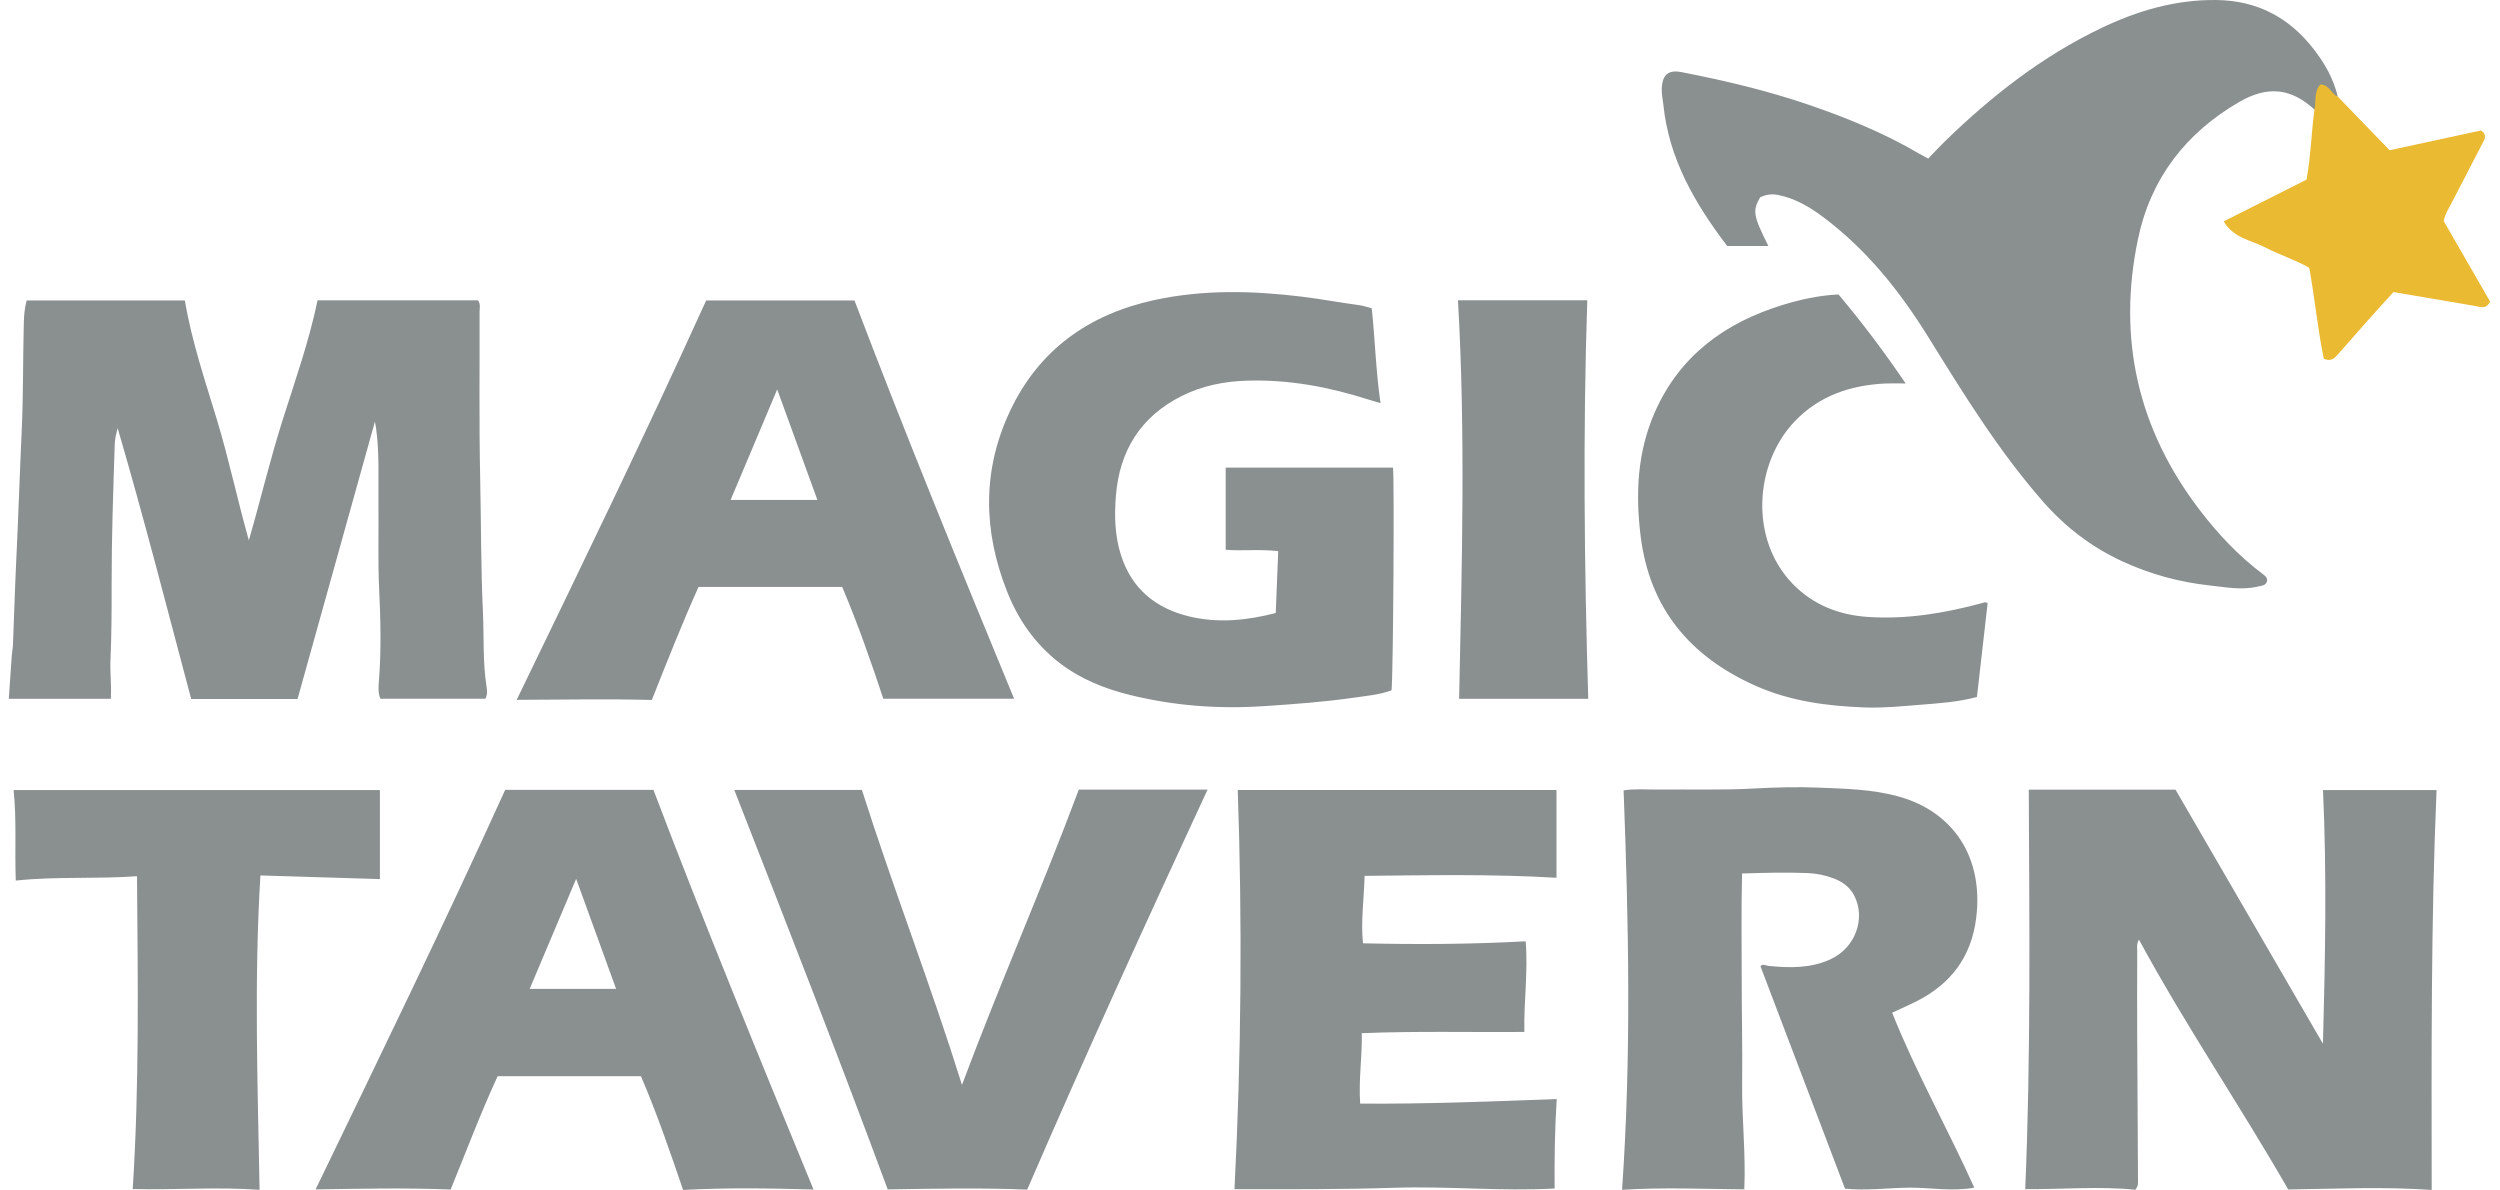 <?xml version="1.0" encoding="UTF-8" standalone="no"?>
<svg xmlns="http://www.w3.org/2000/svg" xmlns:xlink="http://www.w3.org/1999/xlink" xmlns:serif="http://www.serif.com/" width="100%" height="100%" viewBox="0 0 210 100" version="1.1" xml:space="preserve" style="fill-rule:evenodd;clip-rule:evenodd;stroke-linejoin:round;stroke-miterlimit:2;">
    <g transform="matrix(1,0,0,1,-1009,-4658)">
        <g transform="matrix(0.213,0,0,0.213,1009.74,4658)">
            <g transform="matrix(1,0,0,1,677.676,135.643)">
                <path d="M0,-38.622C-12.637,-55.237 -23.033,-72.968 -25.192,-94.486C-25.408,-96.63 -25.932,-98.735 -25.81,-100.923C-25.516,-106.213 -23.155,-108.196 -18.045,-107.201C-1.095,-103.902 15.688,-99.939 32.052,-94.351C47.176,-89.188 61.909,-83.137 75.733,-75.031C76.725,-74.45 77.75,-73.926 79.269,-73.097C81.449,-75.357 83.561,-77.67 85.802,-79.85C104.148,-97.703 124.119,-113.358 147.321,-124.482C161.682,-131.368 176.631,-135.819 192.853,-135.637C208.874,-135.458 221.424,-128.855 231.102,-116.512C235.513,-110.887 239.107,-104.681 240.767,-97.573C238.1,-96.715 237.203,-100.202 234.753,-100.006C231.899,-98.256 234.489,-94.182 231.598,-92.429C222.409,-100.894 213.145,-101.914 201.975,-95.457C180.833,-83.235 167.011,-65.283 162.003,-41.377C153.805,-2.24 161.914,33.493 186.239,65.369C193.532,74.926 201.718,83.644 211.384,90.882C212.189,91.486 212.988,92.109 212.931,93.438C212.458,95.36 210.728,95.323 209.094,95.708C202.766,97.197 196.456,95.901 190.257,95.232C178.334,93.944 166.807,90.803 155.842,85.738C143.729,80.143 133.455,72.31 124.624,62.245C107.084,42.253 93.234,19.741 79.297,-2.734C68.075,-20.829 54.946,-37.272 37.759,-50.107C32.43,-54.087 26.748,-57.439 19.993,-58.769C17.285,-59.302 15.14,-58.819 13.004,-57.862C9.929,-52.414 10.215,-50.753 16.233,-38.622L0,-38.622ZM-637.586,124.736C-637.805,129.625 -637.124,134.606 -637.44,139.947L-677.676,139.947C-677.281,134.14 -676.917,128.572 -676.516,123.008C-676.408,121.52 -676.092,120.043 -676.032,118.555C-675.583,107.417 -675.271,96.272 -674.73,85.138C-673.908,68.193 -673.381,51.234 -672.595,34.291C-671.937,20.142 -672.12,5.999 -671.763,-8.143C-671.688,-11.138 -671.47,-14.068 -670.646,-17.144L-608.241,-17.144C-605.554,-1.02 -600.245,14.508 -595.51,30.186C-590.813,45.739 -587.486,61.631 -583.01,77.448C-578.428,61.628 -574.652,45.636 -569.689,29.985C-564.734,14.359 -559.252,-1.108 -555.921,-17.19L-492.641,-17.19C-491.543,-15.728 -492.027,-14.179 -492.022,-12.747C-491.951,9.085 -492.253,30.925 -491.786,52.749C-491.409,70.391 -491.527,88.054 -490.701,105.668C-490.242,115.449 -490.808,125.301 -489.29,135.041C-489.066,136.473 -488.816,138.026 -489.7,139.905L-531.139,139.905C-532.189,137.393 -531.864,134.854 -531.681,132.443C-530.772,120.477 -531.061,108.541 -531.63,96.563C-532.16,85.42 -531.767,74.235 -531.902,63.071C-532.023,53.09 -531.462,43.084 -532.847,33.143C-532.934,32.519 -533.069,31.901 -533.298,30.643C-543.579,67.5 -553.688,103.736 -563.81,140.022L-605.748,140.022C-615.225,104.471 -624.354,68.687 -634.763,33.162C-635.266,35.185 -635.82,37.196 -635.891,39.362C-636.499,57.832 -637.155,76.3 -637.128,94.787C-637.114,104.768 -637.138,114.748 -637.586,124.736ZM279.746,175.943C277.511,228.196 277.764,280.514 277.825,333.631C258.692,332.29 239.984,333.179 221.247,333.445C202.14,300.149 180.678,268.702 162.387,234.91C161.324,236.703 161.705,238.18 161.7,239.567C161.663,250.397 161.643,261.227 161.688,272.057C161.767,291.337 161.897,310.617 162.001,329.897C162.006,330.877 162.202,331.894 160.965,333.559C146.911,332.12 132.262,333.398 117.536,333.327C119.768,280.298 119.157,228.113 118.928,175.767L176.793,175.767C196.105,209.049 215.525,242.518 234.946,275.987C235.814,242.728 236.519,209.506 234.959,175.943L279.746,175.943ZM-147.224,139.498C-159.061,141.2 -170.974,142.062 -182.917,142.851C-200.658,144.023 -218.088,142.688 -235.282,138.489C-245.337,136.034 -254.907,132.246 -263.249,125.829C-272.881,118.421 -279.562,108.832 -283.985,97.65C-293.415,73.812 -293.862,49.932 -282.864,26.526C-271.436,2.207 -251.613,-11.765 -225.715,-17.352C-206.498,-21.499 -187.127,-21.009 -167.696,-18.644C-160.108,-17.72 -152.613,-16.292 -145.047,-15.288C-143.438,-15.075 -141.876,-14.492 -140.181,-14.05C-138.86,-1.681 -138.586,10.588 -136.711,23.364C-138.856,22.716 -140.364,22.281 -141.856,21.806C-157.316,16.885 -173.088,13.978 -189.38,14.476C-198.28,14.748 -206.895,16.444 -214.901,20.417C-231.239,28.525 -239.69,42.046 -241.084,59.998C-241.689,67.787 -241.54,75.569 -239.101,83.217C-234.838,96.59 -225.404,104.231 -212.292,107.426C-200.957,110.188 -189.567,109.097 -178.044,106.109C-177.722,98.077 -177.404,90.174 -177.064,81.702C-184.084,80.889 -190.868,81.68 -197.78,81.181L-197.78,48.768L-131.814,48.768C-131.236,50.804 -131.681,129.199 -132.368,136.596C-137.081,138.341 -142.206,138.776 -147.224,139.498ZM67.126,178.34C89.286,184.298 101.227,202.565 98.167,226.548C96.207,241.911 88.038,252.552 74.432,259.353C71.474,260.832 68.439,262.159 65.055,263.736C74.403,287.257 86.855,309.22 97.442,332.731C88.41,334.353 79.898,332.607 71.416,332.735C62.973,332.862 54.538,333.98 46.459,333.123C35.266,303.678 24.195,274.557 13.113,245.405C14.105,244.282 15.184,245.164 16.272,245.274C24.612,246.113 32.904,246.272 40.761,242.662C50.514,238.179 54.751,226.567 50.101,217.566C48.29,214.06 45.355,212.038 41.88,210.726C38.613,209.492 35.157,208.81 31.666,208.664C23.351,208.315 15.035,208.541 5.863,208.837C5.514,222.641 5.717,236.379 5.716,250.107C5.714,263.934 6.053,277.763 5.892,291.587C5.731,305.35 7.367,319.082 6.743,333.404C-9.278,333.252 -24.964,332.547 -41.462,333.57C-37.772,280.631 -38.851,228.476 -40.858,176.047C-36.079,175.336 -31.459,175.779 -26.867,175.731C-14.546,175.601 -2.2,175.996 10.091,175.337C18.747,174.873 27.4,174.608 36.015,174.965C46.426,175.396 56.87,175.583 67.126,178.34ZM-424.087,140.394C-441.647,139.944 -459.147,140.284 -477.387,140.354C-451.857,87.604 -426.617,35.674 -402.667,-17.156L-344.177,-17.156C-324.187,35.394 -302.867,87.474 -281.217,139.924L-332.797,139.924C-337.647,125.264 -342.837,110.434 -349.017,95.814L-405.667,95.814C-412.197,110.344 -418.037,125.134 -424.087,140.394ZM-374.647,17.924C-381.027,33.054 -386.957,47.114 -393.027,61.524L-358.797,61.524C-364.117,46.904 -369.207,32.904 -374.647,17.924ZM-481.917,175.844L-423.457,175.844C-403.597,228.234 -382.157,280.364 -360.317,333.464C-377.957,332.954 -394.667,332.714 -411.757,333.634C-416.987,318.384 -422.047,303.474 -428.387,288.764L-484.887,288.764C-491.607,303.284 -497.187,318.204 -503.437,333.474C-521.087,332.734 -538.617,333.144 -556.687,333.414C-531.167,280.634 -505.917,228.674 -481.917,175.844ZM-472.267,254.344L-438.177,254.344C-443.397,239.964 -448.507,225.884 -453.937,210.944C-460.277,225.944 -466.177,239.934 -472.267,254.344ZM-144.75,299.581C-118.93,299.79 -93.413,298.737 -67.23,297.795C-67.99,309.496 -68.144,321.058 -68.064,333.07C-89.206,334.22 -110.102,332.088 -130.982,332.767C-151.76,333.443 -172.53,333.345 -194.315,333.349C-191.608,280.568 -191.208,228.394 -193.02,175.903L-67.32,175.903L-67.32,210.522C-92.502,209.01 -117.487,209.513 -143.002,209.77C-143.216,218.931 -144.534,227.405 -143.641,236.362C-122.188,236.862 -100.981,236.759 -79.48,235.569C-78.486,247.718 -80.25,259.227 -79.989,271.326C-101.439,271.479 -122.481,270.943 -144.108,271.806C-143.907,281.005 -145.397,289.974 -144.75,299.581ZM-301.779,292.207C-286.921,252.452 -270.202,214.595 -255.71,175.762L-204.935,175.762C-229.233,228.108 -253.03,280.282 -276.063,333.505C-294.342,332.739 -312.718,333.126 -331.065,333.418C-350.674,280.453 -371.039,228.399 -391.579,175.869L-341.246,175.869C-328.964,214.522 -314.215,252.407 -301.779,292.207ZM-531.334,211.037C-546.965,210.561 -562.621,210.084 -578.452,209.602C-580.978,251.012 -579.533,291.885 -578.781,333.585C-595.668,332.344 -612.007,333.699 -628.814,333.272C-626.15,291.743 -626.811,250.884 -627.119,209.901C-643.267,211.09 -658.865,209.913 -674.928,211.627C-675.383,199.137 -674.548,187.687 -675.788,175.929L-531.334,175.929L-531.334,211.037ZM100.635,102.157C101.247,101.991 101.839,101.602 102.702,102.254C101.314,114.414 99.909,126.723 98.482,139.22C91.237,141.176 83.763,141.696 76.381,142.276C69.108,142.848 61.809,143.619 54.47,143.359C39.426,142.827 24.663,140.886 10.787,134.63C-14.773,123.107 -30.632,104.191 -34.144,75.746C-36.218,58.951 -35.425,42.515 -28.511,26.846C-18.689,4.588 -0.867,-8.373 21.784,-15.355C28.908,-17.552 36.221,-19.149 43.886,-19.53C53.135,-8.549 61.713,2.833 70.378,15.578C67.165,15.578 64.8,15.483 62.445,15.593C48.671,16.241 36.259,20.39 26.56,30.595C10.84,47.139 8.627,76.866 25.859,94.639C33.803,102.831 43.937,106.856 55.313,107.643C70.768,108.711 85.793,106.18 100.635,102.157ZM-55.18,-17.241C-56.929,35.175 -56.371,87.474 -54.801,139.947L-105.723,139.947C-104.639,87.422 -103.15,35.29 -106.18,-17.241L-55.18,-17.241Z" style="fill:rgb(138,143,144);"></path>
            </g>
            <g transform="matrix(1,0,0,1,909.274,132.775)">
                <path d="M0,-89.561C0.71,-92.805 -0.285,-96.434 2.242,-99.428C5.722,-99.589 6.537,-95.76 9.169,-94.704C15.982,-87.655 22.794,-80.605 29.633,-73.528C41.911,-76.183 53.873,-78.769 65.67,-81.32C68.365,-79.518 66.984,-77.672 66.105,-75.959C62.078,-68.117 57.983,-60.311 53.944,-52.476C52.883,-50.418 51.538,-48.479 50.971,-45.605C56.971,-35.184 63.168,-24.422 69.262,-13.838C67.652,-10.629 65.374,-11.768 63.374,-12.103C52.73,-13.886 42.095,-15.722 31.147,-17.592C27.608,-13.68 24.032,-9.778 20.514,-5.823C16.756,-1.598 13.081,2.701 9.312,6.916C7.994,8.389 6.627,10.028 3.677,8.67C1.273,-2.834 0.195,-14.88 -2.052,-27.138C-7.441,-30.31 -13.688,-32.197 -19.384,-35.179C-24.894,-38.064 -31.872,-38.771 -35.802,-45.478C-24.603,-51.117 -13.808,-56.553 -3.137,-61.926C-1.412,-71.378 -1.228,-80.532 0,-89.561" style="fill:rgb(234,186,50);fill-rule:nonzero;"></path>
            </g>
        </g>
    </g>
</svg>

